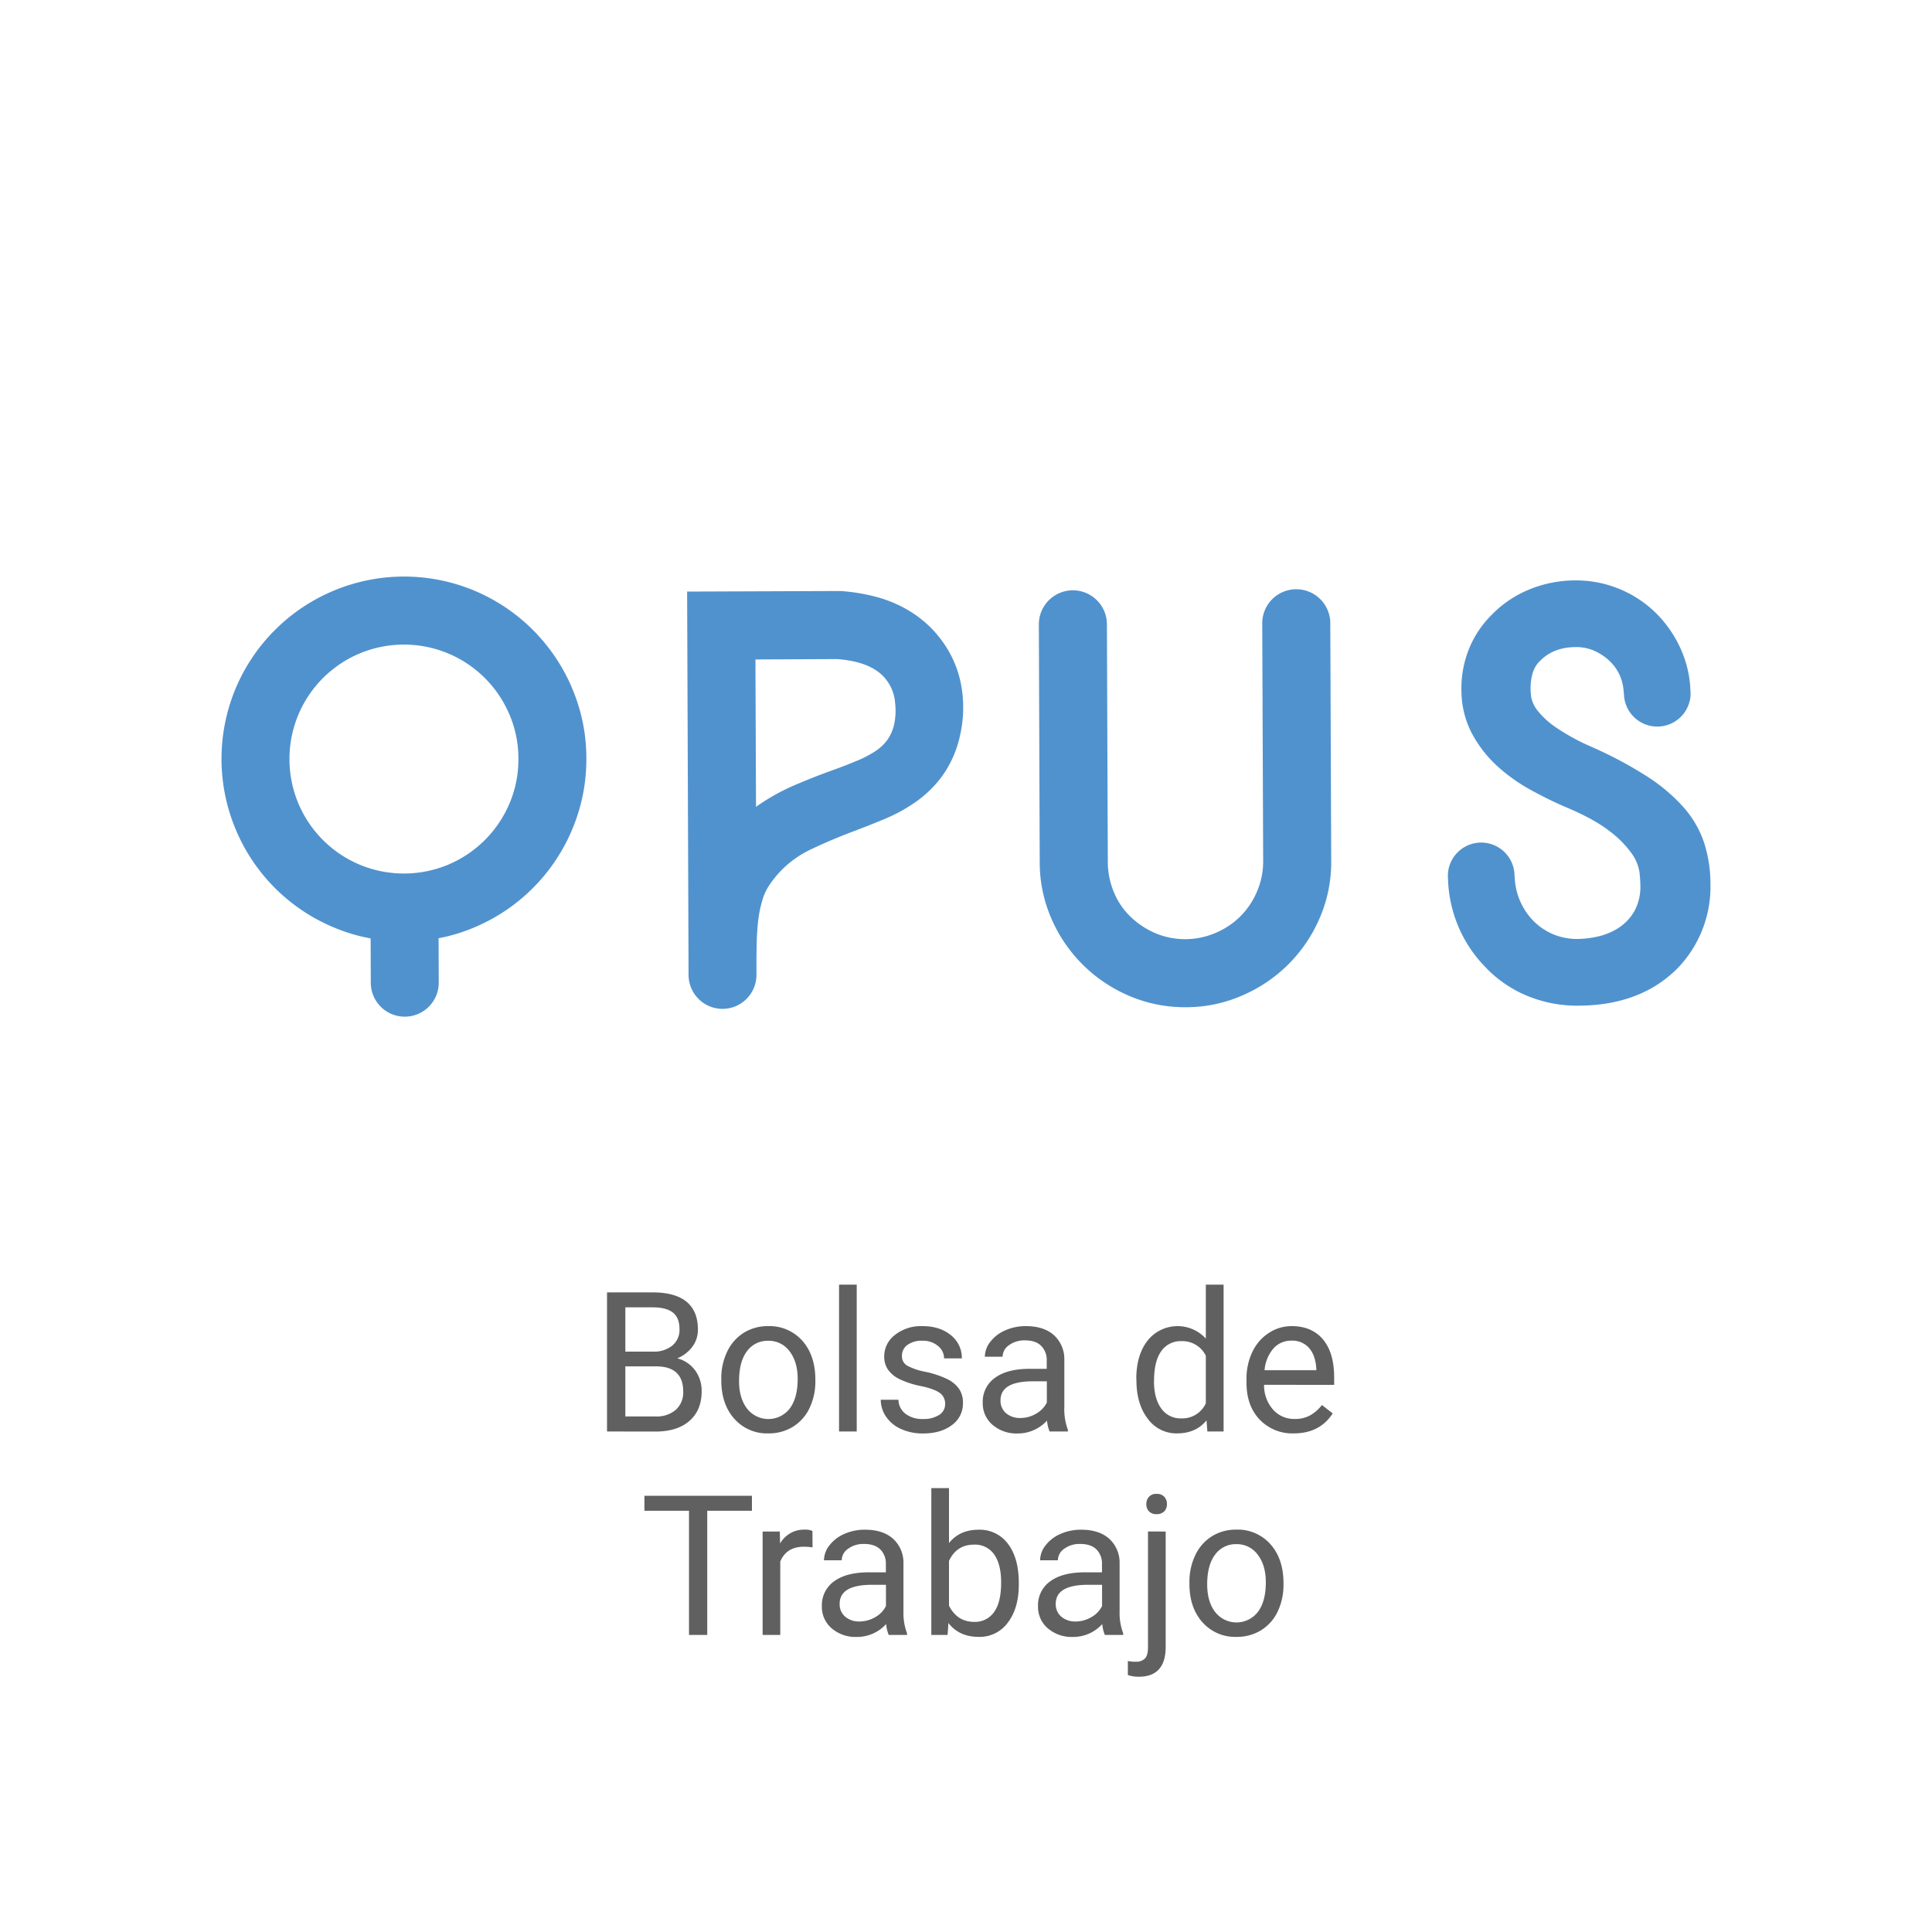 <svg id="Layer_1" data-name="Layer 1" xmlns="http://www.w3.org/2000/svg" viewBox="0 0 750 750"><defs><style>.cls-1{fill:#606060;}.cls-2{fill:#5092ce;}</style></defs><title>Artboard 47 copy 3</title><path class="cls-1" d="M235.65,555.7v-54h17.64q8.79,0,13.21,3.63t4.43,10.77a10.92,10.92,0,0,1-2.15,6.69,13.82,13.82,0,0,1-5.85,4.51,12.53,12.53,0,0,1,6.91,4.66,13.4,13.4,0,0,1,2.54,8.18q0,7.27-4.71,11.43t-13.31,4.16Zm7.11-31h10.75a11.27,11.27,0,0,0,7.47-2.34,7.84,7.84,0,0,0,2.8-6.36q0-4.47-2.6-6.49c-1.72-1.35-4.36-2-7.89-2H242.76Zm0,5.72v19.44h11.75a11.3,11.3,0,0,0,7.84-2.58,9,9,0,0,0,2.87-7.1q0-9.77-10.6-9.76Z"/><path class="cls-1" d="M280,535.25a23.79,23.79,0,0,1,2.32-10.61,17.42,17.42,0,0,1,6.45-7.28,17.61,17.61,0,0,1,9.43-2.56,16.94,16.94,0,0,1,13.26,5.68q5.05,5.68,5.06,15.1v.49a23.89,23.89,0,0,1-2.25,10.52,17,17,0,0,1-6.41,7.25,17.75,17.75,0,0,1-9.58,2.6,16.87,16.87,0,0,1-13.22-5.68q-5.06-5.67-5.06-15Zm6.9.82q0,6.67,3.09,10.72a10.48,10.48,0,0,0,16.59,0q3.07-4.11,3.08-11.49,0-6.6-3.13-10.71a10,10,0,0,0-8.33-4.1,9.85,9.85,0,0,0-8.19,4Q286.91,528.54,286.91,536.07Z"/><path class="cls-1" d="M332.58,555.7h-6.86v-57h6.86Z"/><path class="cls-1" d="M366.9,545.05a5.08,5.08,0,0,0-2.09-4.33c-1.4-1-3.83-1.91-7.31-2.65a34.36,34.36,0,0,1-8.26-2.67,11.75,11.75,0,0,1-4.52-3.71,8.86,8.86,0,0,1-1.47-5.12,10.41,10.41,0,0,1,4.17-8.35,16.25,16.25,0,0,1,10.66-3.42q6.82,0,11.06,3.53a11.21,11.21,0,0,1,4.25,9h-6.9a6.18,6.18,0,0,0-2.39-4.86,9,9,0,0,0-6-2,9.36,9.36,0,0,0-5.86,1.64,5.13,5.13,0,0,0-2.11,4.26,4.16,4.16,0,0,0,2,3.75,24,24,0,0,0,7.1,2.41,37.23,37.23,0,0,1,8.32,2.75,12.18,12.18,0,0,1,4.73,3.84,9.43,9.43,0,0,1,1.54,5.48,10.26,10.26,0,0,1-4.3,8.62q-4.31,3.25-11.16,3.25a20.13,20.13,0,0,1-8.52-1.71A13.74,13.74,0,0,1,344,550a11.52,11.52,0,0,1-2.09-6.62h6.86a7.07,7.07,0,0,0,2.76,5.47,10.69,10.69,0,0,0,6.8,2,11.06,11.06,0,0,0,6.25-1.58A4.84,4.84,0,0,0,366.9,545.05Z"/><path class="cls-1" d="M407.45,555.7a14.71,14.71,0,0,1-1-4.23,15.31,15.31,0,0,1-11.42,5,14.16,14.16,0,0,1-9.73-3.36,10.88,10.88,0,0,1-3.8-8.51,11.36,11.36,0,0,1,4.77-9.75q4.76-3.47,13.4-3.47h6.67V528.2a7.72,7.72,0,0,0-2.15-5.73q-2.16-2.15-6.34-2.14a10,10,0,0,0-6.15,1.86,5.46,5.46,0,0,0-2.49,4.49h-6.89a9.48,9.48,0,0,1,2.13-5.81,14.55,14.55,0,0,1,5.78-4.43,19.44,19.44,0,0,1,8-1.64q6.93,0,10.86,3.47a12.54,12.54,0,0,1,4.08,9.56v18.48a22.74,22.74,0,0,0,1.4,8.79v.6Zm-11.38-5.23a12.09,12.09,0,0,0,6.12-1.67,10.12,10.12,0,0,0,4.19-4.35v-8.23H401q-12.6,0-12.6,7.38a6.27,6.27,0,0,0,2.15,5A8.27,8.27,0,0,0,396.07,550.47Z"/><path class="cls-1" d="M441.11,535.29q0-9.24,4.37-14.86a14.87,14.87,0,0,1,22.62-.8V498.7H475v57h-6.3l-.33-4.31q-4.11,5.05-11.46,5.05a13.7,13.7,0,0,1-11.36-5.71q-4.39-5.72-4.39-14.92Zm6.86.78q0,6.82,2.82,10.68a9.07,9.07,0,0,0,7.78,3.86,10,10,0,0,0,9.53-5.86V526.31a10.09,10.09,0,0,0-9.46-5.68,9.12,9.12,0,0,0-7.85,3.9Q448,528.42,448,536.07Z"/><path class="cls-1" d="M502.23,556.44A17.54,17.54,0,0,1,489,551.08q-5.11-5.37-5.11-14.34v-1.27a24.13,24.13,0,0,1,2.28-10.67,17.84,17.84,0,0,1,6.37-7.34,16,16,0,0,1,8.88-2.66q7.83,0,12.16,5.16t4.34,14.77v2.86H490.71a14.22,14.22,0,0,0,3.46,9.59,10.87,10.87,0,0,0,8.43,3.66,11.93,11.93,0,0,0,6.16-1.49,15.5,15.5,0,0,0,4.41-3.93l4.19,3.26Q512.32,556.45,502.23,556.44Zm-.85-36a9.14,9.14,0,0,0-7,3,14.67,14.67,0,0,0-3.48,8.48H511v-.52q-.3-5.23-2.82-8.11A8.6,8.6,0,0,0,501.38,520.44Z"/><path class="cls-1" d="M291.9,586.49H274.55v48.2h-7.08v-48.2H250.16v-5.83H291.9Z"/><path class="cls-1" d="M315.43,600.7a20.78,20.78,0,0,0-3.37-.26q-6.75,0-9.16,5.75v28.5h-6.85V594.54h6.67l.11,4.64a10.67,10.67,0,0,1,9.56-5.38,6.92,6.92,0,0,1,3,.52Z"/><path class="cls-1" d="M345,634.69a14.71,14.71,0,0,1-1-4.23,15.27,15.27,0,0,1-11.42,5,14.19,14.19,0,0,1-9.73-3.35,10.89,10.89,0,0,1-3.8-8.52,11.34,11.34,0,0,1,4.77-9.74q4.75-3.48,13.4-3.47h6.67v-3.16a7.72,7.72,0,0,0-2.15-5.73q-2.16-2.13-6.34-2.13a10,10,0,0,0-6.15,1.85,5.48,5.48,0,0,0-2.49,4.49h-6.89a9.5,9.5,0,0,1,2.13-5.81,14.64,14.64,0,0,1,5.78-4.43,19.44,19.44,0,0,1,8-1.63q6.93,0,10.86,3.47a12.52,12.52,0,0,1,4.08,9.55V625.3a22.64,22.64,0,0,0,1.4,8.8v.59Zm-11.38-5.23a12.09,12.09,0,0,0,6.12-1.67,10.1,10.1,0,0,0,4.19-4.34v-8.24h-5.38q-12.6,0-12.6,7.38a6.26,6.26,0,0,0,2.15,5A8.25,8.25,0,0,0,333.63,629.46Z"/><path class="cls-1" d="M395.5,615.06q0,9.21-4.23,14.79a13.49,13.49,0,0,1-11.34,5.58q-7.6,0-11.75-5.38l-.33,4.64h-6.31v-57h6.86V599q4.16-5.16,11.46-5.16a13.58,13.58,0,0,1,11.47,5.53q4.17,5.52,4.17,15.14Zm-6.86-.78c0-4.67-.9-8.29-2.7-10.83a9,9,0,0,0-7.79-3.83q-6.78,0-9.75,6.31V623.3q3.15,6.32,9.83,6.31a8.93,8.93,0,0,0,7.67-3.82Q388.65,622,388.64,614.28Z"/><path class="cls-1" d="M428.9,634.69a14.3,14.3,0,0,1-1-4.23,15.25,15.25,0,0,1-11.41,5,14.17,14.17,0,0,1-9.73-3.35,10.86,10.86,0,0,1-3.8-8.52,11.34,11.34,0,0,1,4.76-9.74q4.75-3.48,13.4-3.47h6.67v-3.16a7.72,7.72,0,0,0-2.15-5.73q-2.15-2.13-6.34-2.13a10,10,0,0,0-6.15,1.85,5.47,5.47,0,0,0-2.48,4.49h-6.9a9.5,9.5,0,0,1,2.13-5.81,14.6,14.6,0,0,1,5.79-4.43,19.39,19.39,0,0,1,8-1.63q6.93,0,10.86,3.47a12.52,12.52,0,0,1,4.08,9.55V625.3a22.62,22.62,0,0,0,1.41,8.8v.59Zm-11.38-5.23a12,12,0,0,0,6.11-1.67,10,10,0,0,0,4.19-4.34v-8.24h-5.37q-12.61,0-12.61,7.38a6.26,6.26,0,0,0,2.15,5A8.3,8.3,0,0,0,417.52,629.46Z"/><path class="cls-1" d="M452.51,594.54v44.79q0,11.58-10.49,11.58a12.61,12.61,0,0,1-4.19-.67v-5.45a13.73,13.73,0,0,0,3.11.29,4.67,4.67,0,0,0,3.51-1.24c.8-.83,1.2-2.27,1.2-4.33v-45ZM445,583.89a4.11,4.11,0,0,1,1-2.8,3.74,3.74,0,0,1,3-1.17,3.88,3.88,0,0,1,3,1.15,4.08,4.08,0,0,1,1,2.82,3.93,3.93,0,0,1-1,2.78,4,4,0,0,1-3,1.12,3.85,3.85,0,0,1-3-1.12A4,4,0,0,1,445,583.89Z"/><path class="cls-1" d="M461.74,614.24a23.79,23.79,0,0,1,2.31-10.61,17.33,17.33,0,0,1,6.45-7.27,17.53,17.53,0,0,1,9.44-2.56,16.89,16.89,0,0,1,13.25,5.68q5.06,5.67,5.06,15.1v.48A24,24,0,0,1,496,625.58a17.06,17.06,0,0,1-6.42,7.26,17.74,17.74,0,0,1-9.58,2.59,16.87,16.87,0,0,1-13.21-5.67q-5.07-5.68-5.06-15Zm6.89.82q0,6.68,3.1,10.73a10.49,10.49,0,0,0,16.59-.06q3.07-4.1,3.07-11.49,0-6.6-3.13-10.7a10,10,0,0,0-8.32-4.1,9.84,9.84,0,0,0-8.19,4Q468.63,607.53,468.63,615.06Z"/><path class="cls-2" d="M280.56,391.64h0a13.2,13.2,0,0,1-13.26-13.16l-.56-148.83,59.4-.22a72.42,72.42,0,0,1,14.64,2.45,49.33,49.33,0,0,1,11,4.55,44.89,44.89,0,0,1,8.11,5.86,42.47,42.47,0,0,1,5.59,6.21,41.74,41.74,0,0,1,7.6,17.22,48.36,48.36,0,0,1-.47,20.1,42.26,42.26,0,0,1-6.6,15.09,43.94,43.94,0,0,1-10.23,10.19,63.58,63.58,0,0,1-12.09,6.71q-6.33,2.64-12.22,4.85-9.37,3.52-17.77,7.6a39.49,39.49,0,0,0-14.69,12.83,20.89,20.89,0,0,0-3.15,6.67,46.42,46.42,0,0,0-1.6,8.2c-.28,2.77-.46,5.5-.51,8.19s-.1,4.92-.09,6.66l0,5.57a13.2,13.2,0,0,1-13.16,13.26M293.26,256l.22,57.21a81.66,81.66,0,0,1,14.6-8.24q7.41-3.19,14.17-5.62,6.11-2.2,10.36-4a41.9,41.9,0,0,0,7.19-3.74,18,18,0,0,0,4.68-4.39,16.7,16.7,0,0,0,2.6-5.91,25.07,25.07,0,0,0,.4-8.41,16.54,16.54,0,0,0-3.3-8.83q-5.28-7.18-19.25-8.22Z"/><path class="cls-2" d="M460.51,391a54.92,54.92,0,0,1-22.12-4.39,57.22,57.22,0,0,1-30.2-29.92,54.58,54.58,0,0,1-4.57-22l-.34-92.27a13.21,13.21,0,1,1,26.42-.1l.35,92.1a30.62,30.62,0,0,0,2.34,11.88,28.13,28.13,0,0,0,6.47,9.56,32.19,32.19,0,0,0,9.64,6.4A29.94,29.94,0,0,0,472,362.1,29.84,29.84,0,0,0,488,346a29.54,29.54,0,0,0,2.36-11.9L490,242a13.21,13.21,0,1,1,26.42-.09l.35,92.27a54.36,54.36,0,0,1-4.41,22.07,57.07,57.07,0,0,1-30,30.14A54.21,54.21,0,0,1,460.51,391"/><path class="cls-2" d="M221.93,266.78a71,71,0,0,0-37.76-37.48,70.82,70.82,0,0,0-55.13.21,70.88,70.88,0,0,0-37.57,37.76,70.82,70.82,0,0,0,.21,55.13A70.65,70.65,0,0,0,129.53,360a68,68,0,0,0,14.35,4.29l.06,17.24a13.19,13.19,0,0,0,26.38-.1l-.06-17.21a67.25,67.25,0,0,0,14.4-4.43,70.89,70.89,0,0,0,37.48-37.85,69.67,69.67,0,0,0,5.48-27.63,68.88,68.88,0,0,0-5.69-27.5m-20.69,27.6a43.58,43.58,0,0,1-3.43,17.43,44.62,44.62,0,0,1-23.53,23.7,44.66,44.66,0,0,1-34.64.13,44.51,44.51,0,0,1-23.71-23.53,44.69,44.69,0,0,1-.13-34.65,44.53,44.53,0,0,1,23.53-23.7,44.67,44.67,0,0,1,34.64-.13,44.51,44.51,0,0,1,23.71,23.53,43,43,0,0,1,3.56,17.22"/><path class="cls-2" d="M661.6,327.34a40,40,0,0,0-7.81-13.69,68.21,68.21,0,0,0-14.32-12.19,159,159,0,0,0-22.1-11.74,82.59,82.59,0,0,1-13.52-7.45A31.19,31.19,0,0,1,597,276a12.08,12.08,0,0,1-2.51-5,21.74,21.74,0,0,1-.33-3.33c0-5.11,1.19-8.8,3.59-11l.09-.09c3.42-3.56,8.1-5.37,13.93-5.39a17.51,17.51,0,0,1,7.22,1.48,21,21,0,0,1,5.93,4,17.24,17.24,0,0,1,4,5.8,18.35,18.35,0,0,1,1.33,5.35l.17,1.7h0a12.94,12.94,0,0,0,25.87-.1h0v0h0v0l-.09-1.91a42.87,42.87,0,0,0-3.52-15.09,46.42,46.42,0,0,0-9.52-14.11,44.24,44.24,0,0,0-31.53-13,47,47,0,0,0-18.07,3.57,43,43,0,0,0-14.62,9.93,39.26,39.26,0,0,0-8.9,13.66,40.79,40.79,0,0,0-2.71,15.95A36,36,0,0,0,571.54,285a47.58,47.58,0,0,0,9.83,12.52,67.91,67.91,0,0,0,12.82,9.11c4.61,2.54,9.1,4.74,13.36,6.57,7.38,3.08,13.15,6.23,17.14,9.34a40.19,40.19,0,0,1,8.71,8.75,16.91,16.91,0,0,1,3.05,7.33c.22,2.16.33,3.78.33,4.92a19.55,19.55,0,0,1-2.54,10.56,19.27,19.27,0,0,1-6.33,6.37,25.31,25.31,0,0,1-7.94,3.15,37.45,37.45,0,0,1-7.6.88,23.58,23.58,0,0,1-9.58-1.89,24.11,24.11,0,0,1-7.65-5.24,25.79,25.79,0,0,1-7.09-16l-.12-1.75h0a12.94,12.94,0,0,0-25.87.1h0v.18s0,0,0,.07,0,.1,0,.15l.07,1.54A51.39,51.39,0,0,0,565.85,359a50.66,50.66,0,0,0,10.79,16.44A46.89,46.89,0,0,0,593,386.64a50.59,50.59,0,0,0,19.49,3.76c14.27,0,26.07-3.82,35-11.16a40.5,40.5,0,0,0,5.66-5.48A45.57,45.57,0,0,0,664,343.4a52.93,52.93,0,0,0-2.4-16.06"/></svg>